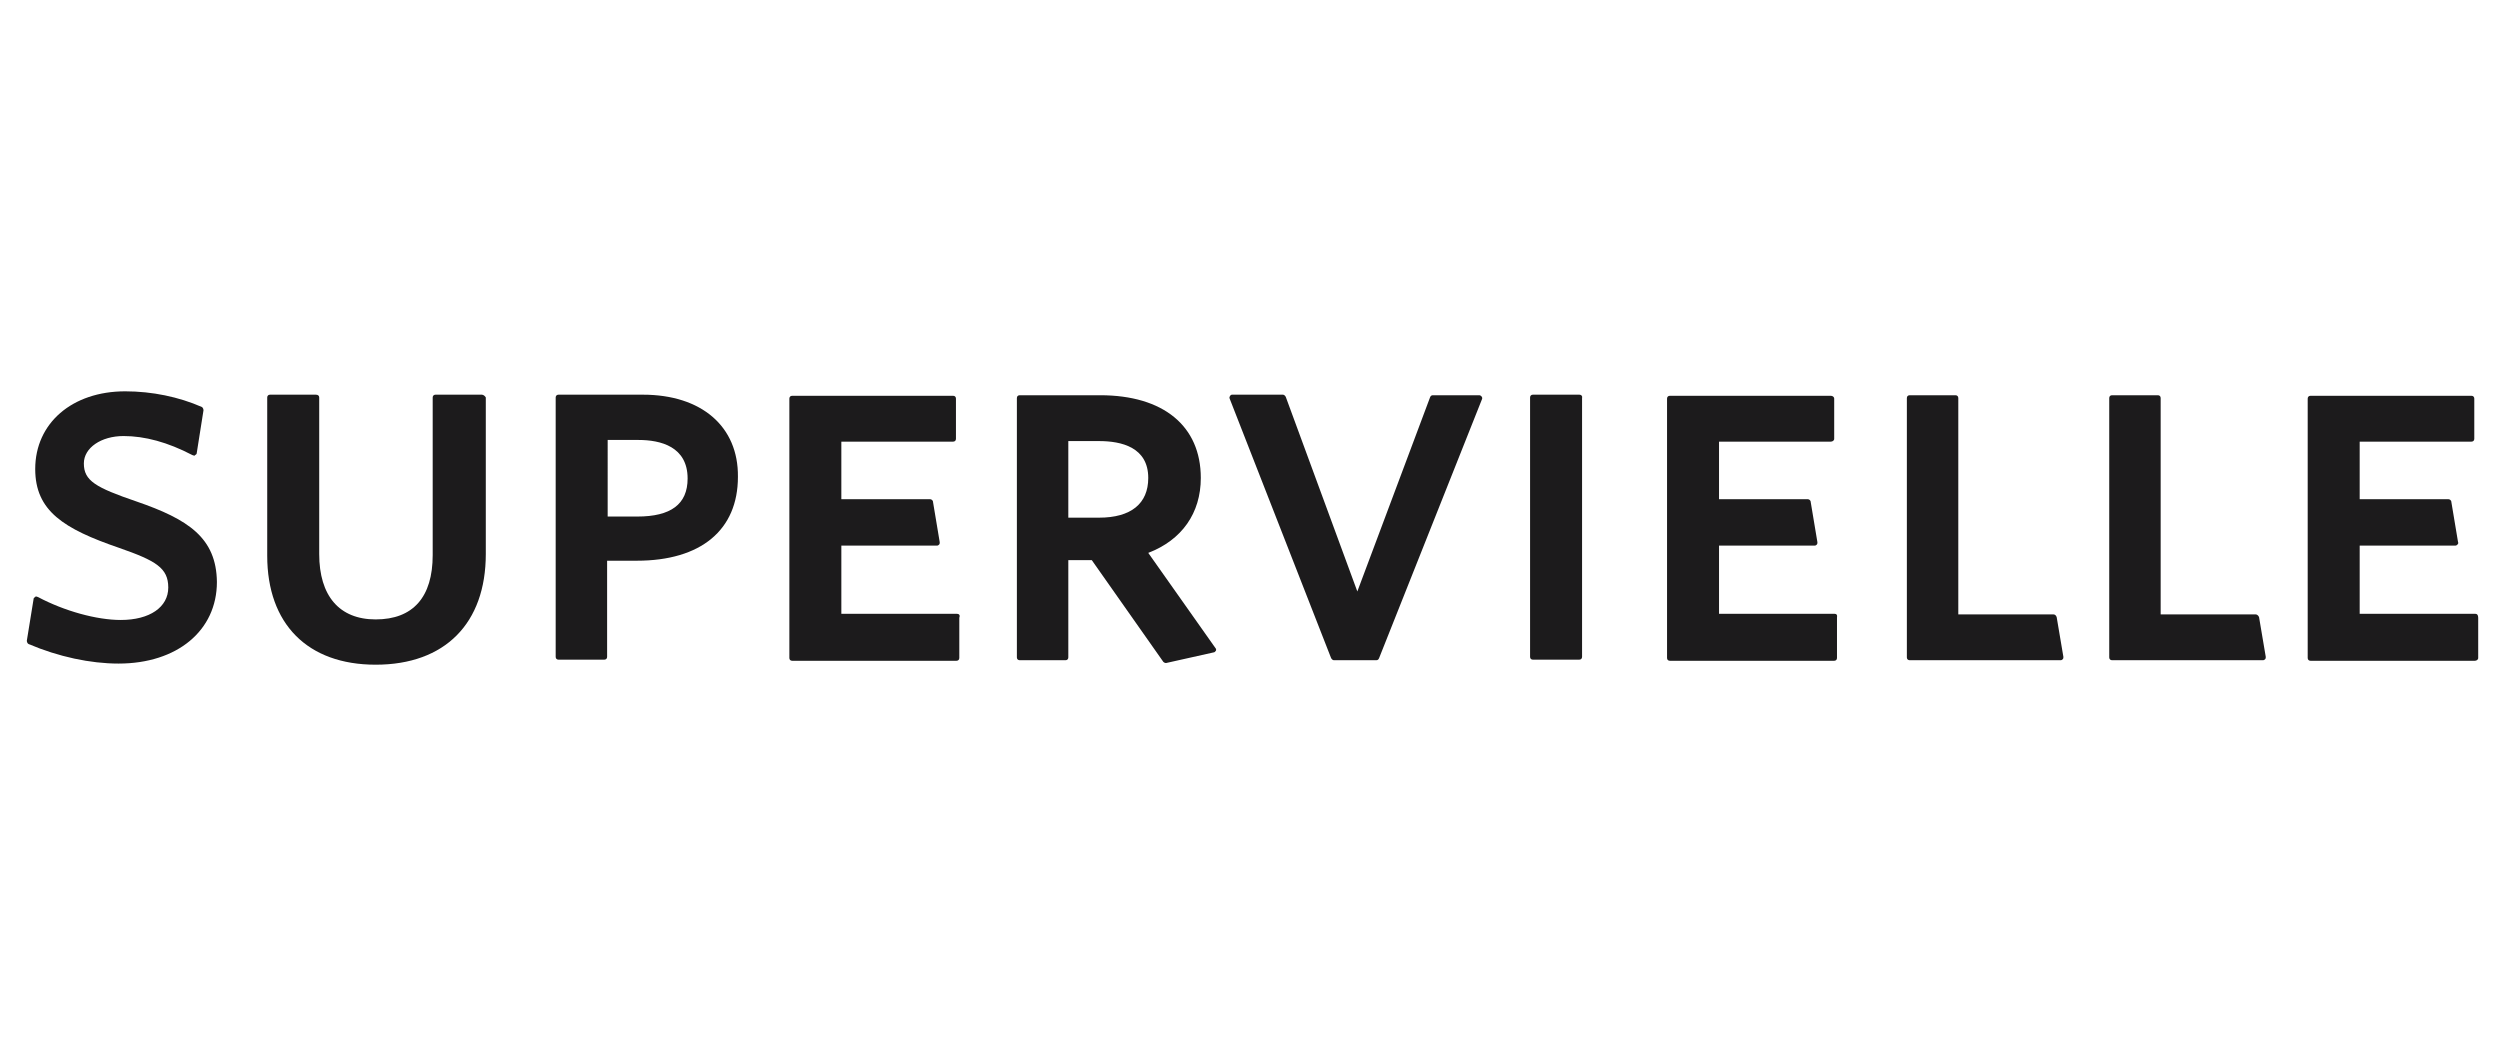 <?xml version="1.0" encoding="utf-8"?>
<!-- Generator: Adobe Illustrator 24.3.0, SVG Export Plug-In . SVG Version: 6.00 Build 0)  -->
<svg version="1.1" id="Capa_1" xmlns="http://www.w3.org/2000/svg" xmlns:xlink="http://www.w3.org/1999/xlink" x="0px" y="0px"
	 viewBox="0 0 447.2 187.4" style="enable-background:new 0 0 447.2 187.4;" xml:space="preserve">
<style type="text/css">
	.st0{fill:#1C1B1C;}
</style>
<g>
	<path class="st0" d="M24.4,89.7C17.1,87.2,15,86,15,82.9c0-2.8,3.1-4.9,7.1-4.9c3.8,0,7.9,1.1,12.3,3.4c0.1,0,0.2,0.1,0.3,0.1
		c0.1,0,0.2,0,0.2-0.1c0.2-0.1,0.3-0.2,0.3-0.4l1.2-7.6c0-0.2-0.1-0.5-0.3-0.6C32,71,27.2,70,22.4,70c-9.5,0-16.1,5.7-16.1,13.9
		c0,7.5,5.1,10.7,15,14.1c6.6,2.3,8.8,3.6,8.8,7.1c0,3.5-3.3,5.8-8.5,5.8c-4.3,0-10.1-1.6-14.8-4.1c-0.1,0-0.2-0.1-0.3-0.1
		c-0.1,0-0.2,0-0.2,0.1c-0.2,0.1-0.3,0.2-0.3,0.4l-1.2,7.4c0,0.2,0.1,0.5,0.3,0.6c5.4,2.3,11.1,3.5,16.1,3.5
		c10.5,0,17.6-5.9,17.6-14.6C38.7,96.2,33.7,92.9,24.4,89.7"/>
	<path class="st0" d="M86.2,70.6h-8.3c-0.3,0-0.5,0.2-0.5,0.5v28.2c0,7.5-3.5,11.5-10.2,11.5c-6.5,0-10.1-4.2-10.1-11.7v-28
		c0-0.3-0.2-0.5-0.6-0.5h-8.2c-0.3,0-0.5,0.2-0.5,0.5v28.3c0,12.2,7.2,19.5,19.4,19.5c12.4,0,19.7-7.4,19.7-19.8v-28
		C86.8,70.9,86.5,70.6,86.2,70.6"/>
	<path class="st0" d="M114,92.4h-5.3V78.7h5.5c4,0,8.8,1.2,8.8,6.9C123,90.2,120,92.4,114,92.4 M115,70.6H99.9
		c-0.3,0-0.5,0.2-0.5,0.5v46.4c0,0.3,0.2,0.5,0.5,0.5h8.2c0.3,0,0.5-0.2,0.5-0.5v-17.2h5.3c11.5,0,18.1-5.5,18.1-15
		C132.1,76.3,125.5,70.6,115,70.6"/>
	<path class="st0" d="M171.2,109.8h-20.7V97.6h17.1c0.2,0,0.3-0.1,0.4-0.2c0.1-0.1,0.1-0.3,0.1-0.4l-1.2-7.2c0-0.3-0.3-0.5-0.5-0.5
		h-15.9V79h20c0.3,0,0.5-0.2,0.5-0.5v-7.2c0-0.3-0.2-0.5-0.5-0.5h-28.8c-0.3,0-0.5,0.2-0.5,0.5v46.4c0,0.3,0.2,0.5,0.5,0.5h29.4
		c0.3,0,0.5-0.2,0.5-0.5v-7.2C171.8,110,171.5,109.8,171.2,109.8"/>
	<path class="st0" d="M205.4,85.5c0,4.6-3.1,7.1-8.8,7.1h-5.5V78.9h5.5C200.6,78.9,205.4,80,205.4,85.5 M205.4,98.9
		c6-2.3,9.4-7.1,9.4-13.4c0-9.3-6.7-14.8-18-14.8h-14.4c-0.3,0-0.5,0.2-0.5,0.5v46.4c0,0.3,0.2,0.5,0.5,0.5h8.2
		c0.3,0,0.5-0.2,0.5-0.5v-17.4h4.2l12.8,18.2c0.1,0.1,0.3,0.2,0.4,0.2c0,0,0.1,0,0.1,0l8.5-1.9c0.2,0,0.3-0.2,0.4-0.3
		c0.1-0.2,0-0.4-0.1-0.5L205.4,98.9z"/>
	<path class="st0" d="M264.6,70.7h-8.3c-0.2,0-0.4,0.1-0.5,0.4l-13,34.7L230,71c-0.1-0.2-0.3-0.4-0.5-0.4h-9.1
		c-0.2,0-0.3,0.1-0.4,0.3c-0.1,0.1-0.1,0.3,0,0.5l18.1,46.3c0.1,0.2,0.3,0.4,0.5,0.4h7.6c0.2,0,0.4-0.1,0.5-0.4l18.4-46.3
		c0.1-0.2,0-0.4-0.1-0.5C264.9,70.8,264.8,70.7,264.6,70.7"/>
	<path class="st0" d="M282.5,70.6h-8.3c-0.3,0-0.5,0.2-0.5,0.5v46.4c0,0.3,0.2,0.5,0.5,0.5h8.3c0.3,0,0.5-0.2,0.5-0.5V71.2
		C283.1,70.9,282.9,70.6,282.5,70.6"/>
	<path class="st0" d="M328.2,109.8h-20.7V97.6h17.1c0.2,0,0.3-0.1,0.4-0.2c0.1-0.1,0.1-0.3,0.1-0.4l-1.2-7.2c0-0.3-0.3-0.5-0.5-0.5
		h-15.9V79h20c0.3,0,0.6-0.2,0.6-0.5v-7.2c0-0.3-0.3-0.5-0.6-0.5h-28.8c-0.3,0-0.5,0.2-0.5,0.5v46.4c0,0.3,0.2,0.5,0.5,0.5h29.4
		c0.3,0,0.5-0.2,0.5-0.5v-7.2C328.7,110,328.5,109.8,328.2,109.8"/>
	<path class="st0" d="M403.5,109.9h-17V71.2c0-0.3-0.2-0.5-0.5-0.5h-8.2c-0.3,0-0.5,0.2-0.5,0.5v46.4c0,0.3,0.2,0.5,0.5,0.5h27
		c0.2,0,0.3-0.1,0.4-0.2c0.1-0.1,0.1-0.3,0.1-0.4l-1.2-7.1C404,110.1,403.7,109.9,403.5,109.9"/>
	<path class="st0" d="M442.8,109.8h-20.7V97.6h17.1c0.2,0,0.3-0.1,0.4-0.2c0.1-0.1,0.2-0.3,0.1-0.4l-1.2-7.2c0-0.3-0.3-0.5-0.5-0.5
		h-15.9V79h20c0.3,0,0.5-0.2,0.5-0.5v-7.2c0-0.3-0.2-0.5-0.5-0.5h-28.8c-0.3,0-0.5,0.2-0.5,0.5v46.4c0,0.3,0.2,0.5,0.5,0.5h29.4
		c0.3,0,0.6-0.2,0.6-0.5v-7.2C443.3,110,443.1,109.8,442.8,109.8"/>
	<path class="st0" d="M367.3,109.9h-17V71.2c0-0.3-0.2-0.5-0.5-0.5h-8.2c-0.3,0-0.5,0.2-0.5,0.5v46.4c0,0.3,0.2,0.5,0.5,0.5h27
		c0.2,0,0.3-0.1,0.4-0.2c0.1-0.1,0.1-0.3,0.1-0.4l-1.2-7.1C367.8,110.1,367.6,109.9,367.3,109.9"/>
</g>
</svg>
